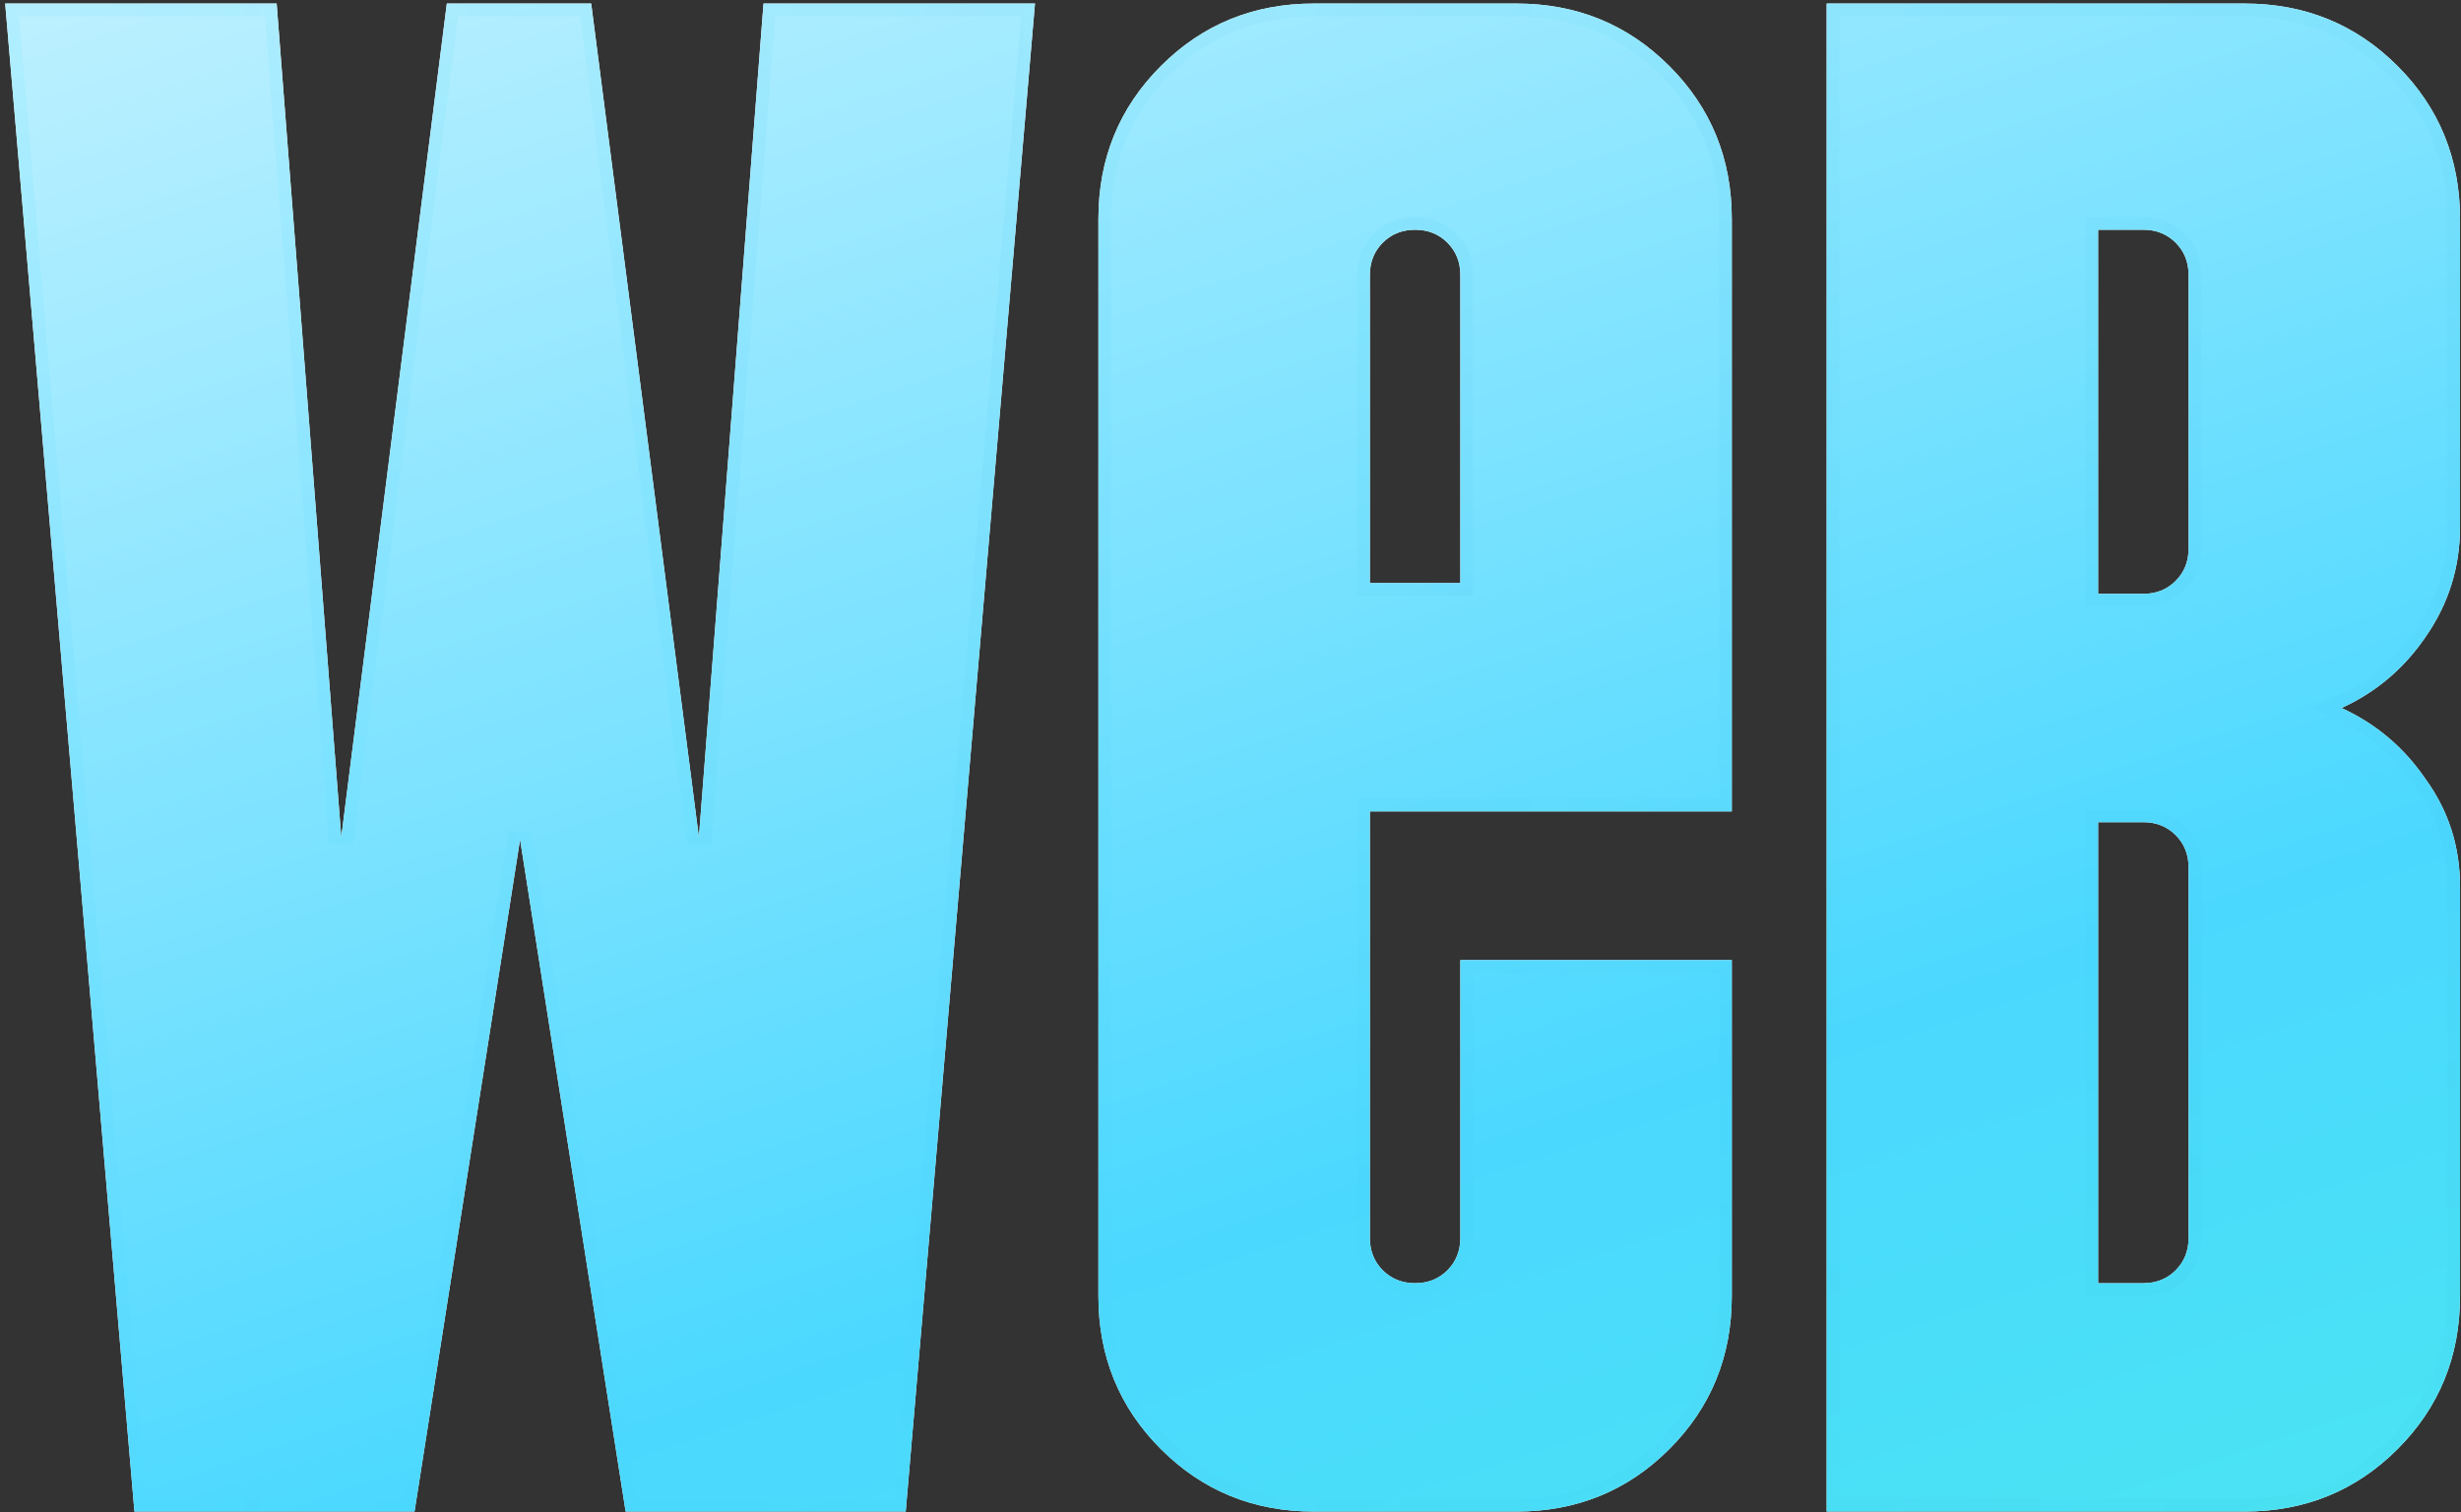 <?xml version="1.0" encoding="UTF-8"?> <svg xmlns="http://www.w3.org/2000/svg" width="389" height="239" viewBox="0 0 389 239" fill="none"><rect x="0" y="0" width="389" height="239" fill="#333333" stroke="none"/><path d="M21.252 238.933L0.82 0.561H43.727L53.943 132.347L70.629 0.561H93.445L110.471 132.347L120.687 0.561H163.594L143.162 238.933H98.893L82.207 132.687L65.521 238.933H21.252Z" fill="white"></path><path d="M21.252 238.933L0.82 0.561H43.727L53.943 132.347L70.629 0.561H93.445L110.471 132.347L120.687 0.561H163.594L143.162 238.933H98.893L82.207 132.687L65.521 238.933H21.252Z" fill="url(#paint0_linear_2866_1091)"></path><path d="M216.528 128.26V195.685C216.528 197.729 217.209 199.431 218.571 200.793C219.933 202.155 221.636 202.836 223.679 202.836C225.722 202.836 227.425 202.155 228.787 200.793C230.149 199.431 230.83 197.729 230.83 195.685V151.757H273.737V204.88C273.737 214.415 270.446 222.474 263.862 229.057C257.278 235.641 249.219 238.933 239.684 238.933H207.674C198.139 238.933 190.08 235.641 183.497 229.057C176.913 222.474 173.621 214.415 173.621 204.88V34.614C173.621 25.079 176.913 17.02 183.497 10.437C190.08 3.853 198.139 0.561 207.674 0.561H239.684C249.219 0.561 257.278 3.853 263.862 10.437C270.446 17.02 273.737 25.079 273.737 34.614V128.26H216.528ZM216.528 92.164H230.83V43.468C230.83 41.425 230.149 39.722 228.787 38.36C227.425 36.998 225.722 36.317 223.679 36.317C221.636 36.317 219.933 36.998 218.571 38.36C217.209 39.722 216.528 41.425 216.528 43.468V92.164Z" fill="white"></path><path d="M216.528 128.26V195.685C216.528 197.729 217.209 199.431 218.571 200.793C219.933 202.155 221.636 202.836 223.679 202.836C225.722 202.836 227.425 202.155 228.787 200.793C230.149 199.431 230.83 197.729 230.83 195.685V151.757H273.737V204.88C273.737 214.415 270.446 222.474 263.862 229.057C257.278 235.641 249.219 238.933 239.684 238.933H207.674C198.139 238.933 190.08 235.641 183.497 229.057C176.913 222.474 173.621 214.415 173.621 204.88V34.614C173.621 25.079 176.913 17.02 183.497 10.437C190.08 3.853 198.139 0.561 207.674 0.561H239.684C249.219 0.561 257.278 3.853 263.862 10.437C270.446 17.02 273.737 25.079 273.737 34.614V128.26H216.528ZM216.528 92.164H230.83V43.468C230.83 41.425 230.149 39.722 228.787 38.36C227.425 36.998 225.722 36.317 223.679 36.317C221.636 36.317 219.933 36.998 218.571 38.36C217.209 39.722 216.528 41.425 216.528 43.468V92.164Z" fill="url(#paint1_linear_2866_1091)"></path><path d="M331.638 93.867H338.789C340.833 93.867 342.535 93.186 343.897 91.823C345.259 90.461 345.941 88.759 345.941 86.715V43.468C345.941 41.425 345.259 39.722 343.897 38.36C342.535 36.998 340.833 36.317 338.789 36.317H331.638V93.867ZM338.789 202.836C340.833 202.836 342.535 202.155 343.897 200.793C345.259 199.431 345.941 197.729 345.941 195.685V137.114C345.941 135.071 345.259 133.368 343.897 132.006C342.535 130.644 340.833 129.963 338.789 129.963H331.638V202.836H338.789ZM354.794 0.561C364.329 0.561 372.388 3.853 378.972 10.437C385.556 17.02 388.847 25.079 388.847 34.614V83.31C388.847 89.667 387.031 95.456 383.399 100.677C379.994 105.672 375.567 109.417 370.118 111.915C375.567 114.412 379.994 118.158 383.399 123.152C387.031 128.147 388.847 133.822 388.847 140.179V204.88C388.847 214.415 385.556 222.474 378.972 229.057C372.388 235.641 364.329 238.933 354.794 238.933H288.731V0.561H354.794Z" fill="white"></path><path d="M331.638 93.867H338.789C340.833 93.867 342.535 93.186 343.897 91.823C345.259 90.461 345.941 88.759 345.941 86.715V43.468C345.941 41.425 345.259 39.722 343.897 38.36C342.535 36.998 340.833 36.317 338.789 36.317H331.638V93.867ZM338.789 202.836C340.833 202.836 342.535 202.155 343.897 200.793C345.259 199.431 345.941 197.729 345.941 195.685V137.114C345.941 135.071 345.259 133.368 343.897 132.006C342.535 130.644 340.833 129.963 338.789 129.963H331.638V202.836H338.789ZM354.794 0.561C364.329 0.561 372.388 3.853 378.972 10.437C385.556 17.02 388.847 25.079 388.847 34.614V83.31C388.847 89.667 387.031 95.456 383.399 100.677C379.994 105.672 375.567 109.417 370.118 111.915C375.567 114.412 379.994 118.158 383.399 123.152C387.031 128.147 388.847 133.822 388.847 140.179V204.88C388.847 214.415 385.556 222.474 378.972 229.057C372.388 235.641 364.329 238.933 354.794 238.933H288.731V0.561H354.794Z" fill="url(#paint2_linear_2866_1091)"></path><path d="M207.674 1.561H239.685C248.961 1.561 256.764 4.753 263.155 11.144C269.546 17.535 272.737 25.337 272.737 34.614V127.26H215.528V195.685C215.528 197.976 216.302 199.939 217.864 201.5C219.426 203.062 221.389 203.836 223.68 203.836C225.97 203.836 227.932 203.062 229.494 201.5C231.056 199.939 231.83 197.976 231.83 195.685V152.756H272.737V204.879C272.737 214.156 269.546 221.959 263.155 228.35C256.764 234.741 248.961 237.933 239.685 237.933H207.674C198.397 237.933 190.595 234.741 184.204 228.35C177.813 221.959 174.621 214.156 174.621 204.879V34.614C174.621 25.337 177.813 17.535 184.204 11.144C190.595 4.753 198.397 1.561 207.674 1.561ZM354.794 1.561C364.071 1.561 371.874 4.753 378.265 11.144C384.656 17.535 387.848 25.337 387.848 34.614V83.31C387.848 89.462 386.094 95.052 382.578 100.106L382.572 100.114C379.269 104.959 374.983 108.585 369.701 111.005L367.718 111.915L369.701 112.824C374.983 115.244 379.269 118.87 382.572 123.715L382.59 123.741C386.094 128.559 387.848 134.027 387.848 140.179V204.879C387.848 214.156 384.656 221.959 378.265 228.35C371.874 234.741 364.071 237.933 354.794 237.933H289.731V1.561H354.794ZM42.802 1.561L52.946 132.424L54.935 132.472L71.511 1.561H92.565L109.479 132.475L111.469 132.424L121.613 1.561H162.505L142.244 237.933H99.748L83.195 132.532H81.22L64.666 237.933H22.17L1.909 1.561H42.802ZM330.639 203.836H338.789C341.08 203.836 343.043 203.062 344.604 201.5C346.166 199.939 346.94 197.976 346.94 195.685V137.114C346.94 134.823 346.166 132.861 344.604 131.299C343.043 129.737 341.08 128.962 338.789 128.962H330.639V203.836ZM330.639 94.867H338.789C341.08 94.867 343.043 94.093 344.604 92.531C346.166 90.969 346.94 89.006 346.94 86.715V43.468C346.94 41.178 346.166 39.215 344.604 37.653C343.043 36.091 341.08 35.317 338.789 35.317H330.639V94.867ZM223.68 35.317C221.389 35.317 219.426 36.091 217.864 37.653C216.302 39.215 215.528 41.178 215.528 43.468V93.164H231.83V43.468C231.83 41.178 231.056 39.215 229.494 37.653C227.932 36.091 225.97 35.317 223.68 35.317Z" stroke="url(#paint3_linear_2866_1091)" stroke-opacity="0.1" stroke-width="2"></path><defs><linearGradient id="paint0_linear_2866_1091" x1="58.376" y1="-30.165" x2="205.577" y2="412.876" gradientUnits="userSpaceOnUse"><stop offset="0.005" stop-color="#C1F1FF"></stop><stop offset="0.549" stop-color="#4BD8FF"></stop><stop offset="1" stop-color="#48F0E5"></stop></linearGradient><linearGradient id="paint1_linear_2866_1091" x1="58.376" y1="-30.165" x2="205.577" y2="412.876" gradientUnits="userSpaceOnUse"><stop offset="0.005" stop-color="#C1F1FF"></stop><stop offset="0.549" stop-color="#4BD8FF"></stop><stop offset="1" stop-color="#48F0E5"></stop></linearGradient><linearGradient id="paint2_linear_2866_1091" x1="58.376" y1="-30.165" x2="205.577" y2="412.876" gradientUnits="userSpaceOnUse"><stop offset="0.005" stop-color="#C1F1FF"></stop><stop offset="0.549" stop-color="#4BD8FF"></stop><stop offset="1" stop-color="#48F0E5"></stop></linearGradient><linearGradient id="paint3_linear_2866_1091" x1="0.82" y1="119.747" x2="1026.3" y2="119.747" gradientUnits="userSpaceOnUse"><stop stop-color="#4BD8FF"></stop><stop offset="1" stop-color="#2D8299" stop-opacity="0"></stop></linearGradient></defs></svg> 